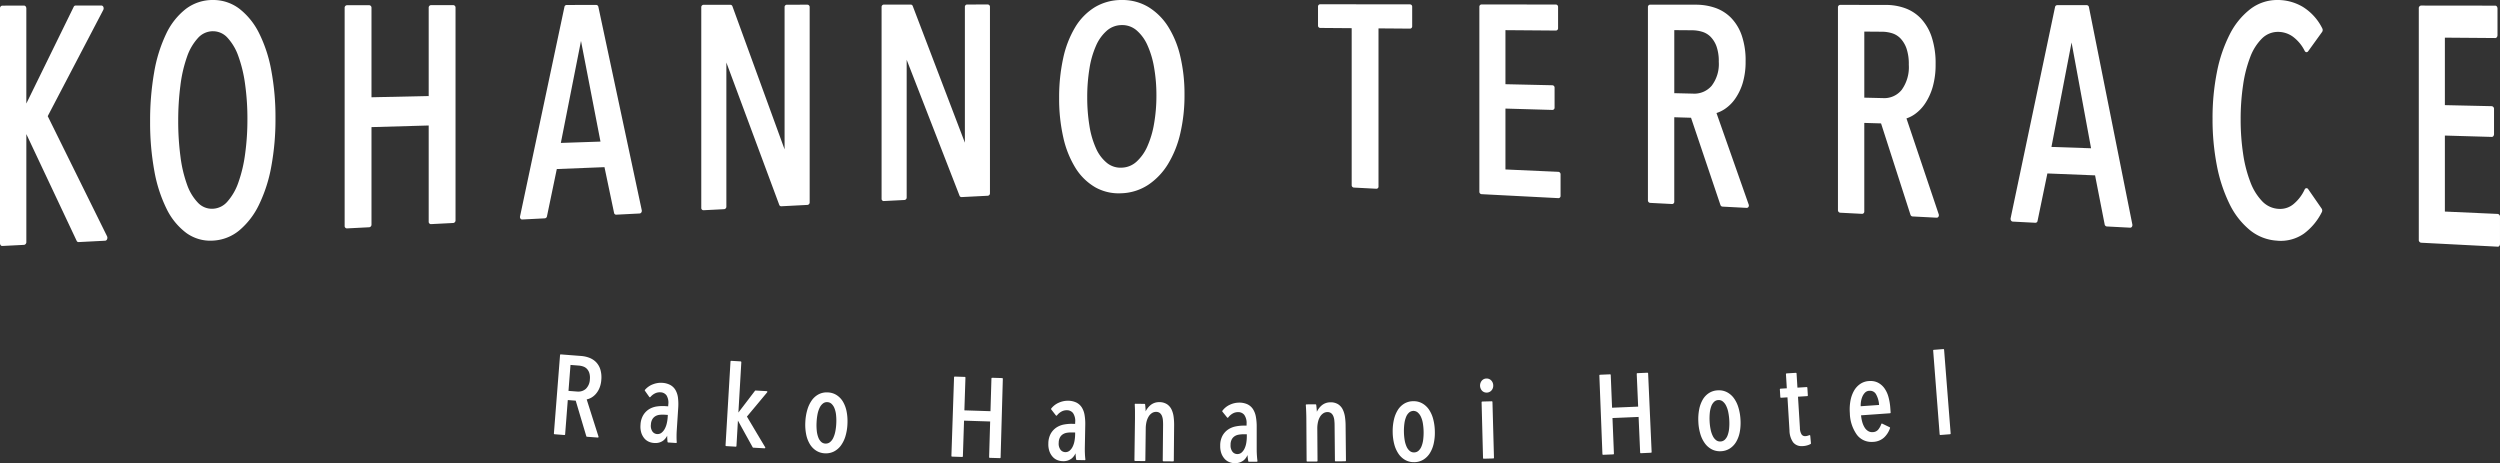 <svg id="logo.svg" xmlns="http://www.w3.org/2000/svg" xmlns:xlink="http://www.w3.org/1999/xlink" width="596.445" height="110.5" viewBox="0 0 596.445 110.5">
  <rect x="0" y="0" width="596.445" height="110.5" fill="#333333" stroke="none"/>
  <defs>
    <clipPath id="clip-path">
      <rect id="長方形_2" data-name="長方形 2" width="596.445" height="110.5" fill="#fff"/>
    </clipPath>
  </defs>
  <g id="グループ_1" data-name="グループ 1" clip-path="url(#clip-path)">
    <path id="パス_1" data-name="パス 1" d="M72.336,60.767a.169.169,0,0,1-.15-.119q-1.27-4.244-2.528-8.488l-1.892-.146L67.132,60.2a.17.17,0,0,1-.168.156l-2.358-.185a.171.171,0,0,1-.156-.181l1.47-18.715a.169.169,0,0,1,.057-.115.177.177,0,0,1,.111-.039H66.1q2.424.191,4.847.376a6.969,6.969,0,0,1,1.975.438,4.477,4.477,0,0,1,1.6,1.045,4.388,4.388,0,0,1,1.009,1.733,6.479,6.479,0,0,1,.234,2.449,6.2,6.2,0,0,1-.457,2.015,5.086,5.086,0,0,1-.9,1.431,4.166,4.166,0,0,1-1.148.9,3.762,3.762,0,0,1-.984.352q1.406,4.441,2.823,8.883a.172.172,0,0,1-.029.156.169.169,0,0,1-.131.064l-2.6-.193M69.968,49.984c.1.008.2.01.291.01a2.624,2.624,0,0,0,1.823-.664,3.282,3.282,0,0,0,.951-2.28,3.811,3.811,0,0,0-.139-1.517,2.6,2.6,0,0,0-.574-.973,2.237,2.237,0,0,0-.876-.551,4.206,4.206,0,0,0-1.056-.222l-1.975-.152-.48,6.191Z" transform="translate(67.696 43.43)" fill="#fff"/>
    <path id="パス_2" data-name="パス 2" d="M78.042,58.78c-.111,0-.223,0-.338-.01a3.59,3.59,0,0,1-1.189-.3,2.962,2.962,0,0,1-1.066-.8,3.977,3.977,0,0,1-.722-1.326,4.987,4.987,0,0,1-.189-1.912,4.913,4.913,0,0,1,.707-2.387A4.291,4.291,0,0,1,76.7,50.644a4.988,4.988,0,0,1,1.849-.6,10.344,10.344,0,0,1,1.286-.084c.2,0,.4.006.591.021l.709.047.027-.413a3.342,3.342,0,0,0-.414-2.19,1.832,1.832,0,0,0-1.435-.74q-.092-.006-.185-.006A2.543,2.543,0,0,0,78,46.941a3.434,3.434,0,0,0-1.1.864.174.174,0,0,1-.129.06l-.006,0a.172.172,0,0,1-.131-.07l-1.044-1.48A.17.17,0,0,1,75.6,46.1a4.608,4.608,0,0,1,1.886-1.32,5.336,5.336,0,0,1,1.89-.368c.1,0,.205,0,.306.01a4.683,4.683,0,0,1,1.968.52A3.233,3.233,0,0,1,82.9,46.178a4.9,4.9,0,0,1,.584,1.867,12.836,12.836,0,0,1,.045,2.412l-.349,5.371c-.029.461-.043.96-.043,1.487s.018.96.051,1.275a.176.176,0,0,1-.047.136.167.167,0,0,1-.121.051l-1.878-.123a.165.165,0,0,1-.156-.15c-.045-.409-.072-.829-.082-1.242,0-.078,0-.152,0-.224a3.4,3.4,0,0,1-.941,1.164,3.056,3.056,0,0,1-1.915.58M79.8,52.016a5.925,5.925,0,0,0-.718.041,2.533,2.533,0,0,0-.986.319,2.12,2.12,0,0,0-.728.726,2.742,2.742,0,0,0-.347,1.254,2.4,2.4,0,0,0,.375,1.7,1.469,1.469,0,0,0,1.068.59c.047,0,.094,0,.139,0a1.472,1.472,0,0,0,.933-.3,2.929,2.929,0,0,0,.783-.942,5.06,5.06,0,0,0,.488-1.318,9.164,9.164,0,0,0,.211-1.406l.039-.6-.816-.053c-.15-.01-.3-.014-.443-.014" transform="translate(78.274 46.911)" fill="#fff"/>
    <path id="パス_3" data-name="パス 3" d="M91.039,62.587A.165.165,0,0,1,90.9,62.5q-1.765-3.186-3.523-6.378l-.351,6.066a.17.17,0,0,1-.168.16l-2.278-.136a.168.168,0,0,1-.158-.177l1.183-20.008a.167.167,0,0,1,.055-.117.165.165,0,0,1,.113-.043L88.008,42a.189.189,0,0,1,.18.179l-.7,12.024q1.984-2.591,3.955-5.186a.169.169,0,0,1,.135-.068l2.659.15a.163.163,0,0,1,.146.1.169.169,0,0,1-.025.175q-2.411,2.9-4.835,5.792,2.171,3.661,4.359,7.316a.168.168,0,0,1-.144.255l-2.7-.15" transform="translate(88.677 44.219)" fill="#fff"/>
    <path id="パス_4" data-name="パス 4" d="M98.381,60.067a4.206,4.206,0,0,1-2.085-.642,4.74,4.74,0,0,1-1.515-1.575,7.227,7.227,0,0,1-.871-2.326,11.951,11.951,0,0,1-.193-2.944,12.283,12.283,0,0,1,.486-2.938,7.593,7.593,0,0,1,1.081-2.254,4.659,4.659,0,0,1,1.642-1.419,4.178,4.178,0,0,1,1.907-.442c.084,0,.164,0,.244.008a4.2,4.2,0,0,1,2.1.637,4.775,4.775,0,0,1,1.513,1.569,7.355,7.355,0,0,1,.873,2.352,12.224,12.224,0,0,1,.2,2.969,11.776,11.776,0,0,1-.474,2.914A7.326,7.326,0,0,1,102.2,58.21a4.782,4.782,0,0,1-1.661,1.421,4.209,4.209,0,0,1-1.917.442c-.08,0-.164,0-.246-.006m.5-12.212a1.506,1.506,0,0,0-.939.313,2.751,2.751,0,0,0-.787.985,6.253,6.253,0,0,0-.517,1.559A13.117,13.117,0,0,0,96.4,52.7a12.585,12.585,0,0,0,.047,1.988,6.185,6.185,0,0,0,.365,1.589,2.732,2.732,0,0,0,.687,1.059,1.545,1.545,0,0,0,1,.407l.1,0a1.559,1.559,0,0,0,.96-.31,2.79,2.79,0,0,0,.791-.987,6.535,6.535,0,0,0,.513-1.546,12.98,12.98,0,0,0,.236-1.974,12.787,12.787,0,0,0-.051-2,5.871,5.871,0,0,0-.377-1.6,2.854,2.854,0,0,0-.7-1.059,1.513,1.513,0,0,0-.988-.407Z" transform="translate(98.418 48.085)" fill="#fff"/>
    <path id="パス_5" data-name="パス 5" d="M119.865,63.08a.164.164,0,0,1-.117-.053.176.176,0,0,1-.047-.121l.25-8.5q-3.116-.093-6.231-.2l-.277,8.5a.168.168,0,0,1-.168.162l-2.409-.08a.167.167,0,0,1-.162-.175l.632-18.76a.168.168,0,0,1,.168-.162l2.387.078a.168.168,0,0,1,.117.053.177.177,0,0,1,.047.121l-.254,7.807q3.112.1,6.225.2l.23-7.809a.159.159,0,0,1,.051-.117.17.17,0,0,1,.117-.047l2.364.07a.19.19,0,0,1,.187.175l-.531,18.762a.172.172,0,0,1-.17.165l-2.407-.07" transform="translate(116.28 46.151)" fill="#fff"/>
    <path id="パス_6" data-name="パス 6" d="M125.345,60.914a3.6,3.6,0,0,1-1.2-.247,2.983,2.983,0,0,1-1.1-.757,3.945,3.945,0,0,1-.781-1.289,5,5,0,0,1-.277-1.9,4.912,4.912,0,0,1,.6-2.416,4.3,4.3,0,0,1,1.392-1.458,5,5,0,0,1,1.819-.687,9.992,9.992,0,0,1,1.69-.152l.892.016.008-.405a3.352,3.352,0,0,0-.515-2.177,1.831,1.831,0,0,0-1.466-.674h0a2.6,2.6,0,0,0-1.3.321,3.461,3.461,0,0,0-1.06.913.166.166,0,0,1-.265,0l-1.111-1.431a.173.173,0,0,1,0-.208,4.608,4.608,0,0,1,1.823-1.4,5.241,5.241,0,0,1,2.083-.461l.094,0a4.679,4.679,0,0,1,1.989.428,3.26,3.26,0,0,1,1.306,1.172,4.936,4.936,0,0,1,.668,1.838,12.857,12.857,0,0,1,.156,2.41l-.1,5.381c-.008.465,0,.964.025,1.487s.062.96.107,1.271a.163.163,0,0,1-.039.136.168.168,0,0,1-.127.058l-1.872-.035a.169.169,0,0,1-.164-.144c-.064-.407-.109-.825-.137-1.236,0-.078-.01-.154-.014-.226a3.421,3.421,0,0,1-.888,1.207,3.15,3.15,0,0,1-2.112.674Zm2.083-6.849a6.346,6.346,0,0,0-1.017.08,2.516,2.516,0,0,0-.97.366,2.052,2.052,0,0,0-.693.759,2.737,2.737,0,0,0-.289,1.267,2.408,2.408,0,0,0,.451,1.684,1.468,1.468,0,0,0,1.095.541h0a1.528,1.528,0,0,0,1.054-.347,2.933,2.933,0,0,0,.74-.977,5.112,5.112,0,0,0,.426-1.339,9,9,0,0,0,.146-1.417l.012-.6Z" transform="translate(128.127 49.105)" fill="#fff"/>
    <path id="パス_7" data-name="パス 7" d="M138.924,60.77a.171.171,0,0,1-.121-.051.168.168,0,0,1-.047-.119l.084-8.5c0-.364-.01-.744-.041-1.129a3.48,3.48,0,0,0-.23-1.014,1.737,1.737,0,0,0-.513-.709,1.431,1.431,0,0,0-.9-.265,1.758,1.758,0,0,0-.947.267,2.559,2.559,0,0,0-.781.79,4.34,4.34,0,0,0-.527,1.246,6.932,6.932,0,0,0-.2,1.618l-.092,7.653a.169.169,0,0,1-.168.167l-2.274-.029a.17.17,0,0,1-.166-.171l.133-9.942c0-.53,0-1.1,0-1.707s-.031-1.158-.057-1.651a.158.158,0,0,1,.043-.125.167.167,0,0,1,.125-.053l2.149.029a.169.169,0,0,1,.166.15q.074.669.107,1.337c0,.107.006.21.01.3a4.59,4.59,0,0,1,1.046-1.384,3.164,3.164,0,0,1,2.188-.816,3.305,3.305,0,0,1,1.872.5,3.156,3.156,0,0,1,1.083,1.271,5.955,5.955,0,0,1,.492,1.752,14.774,14.774,0,0,1,.115,1.96l-.076,8.484a.167.167,0,0,1-.168.167l-2.3-.021" transform="translate(138.647 49.282)" fill="#fff"/>
    <path id="パス_8" data-name="パス 8" d="M145.422,61.157a3.521,3.521,0,0,1-1.2-.224A2.98,2.98,0,0,1,143.1,60.2a4,4,0,0,1-.806-1.275,4.978,4.978,0,0,1-.312-1.9,4.894,4.894,0,0,1,.549-2.428,4.276,4.276,0,0,1,1.363-1.485,5.018,5.018,0,0,1,1.8-.724,9.966,9.966,0,0,1,1.868-.187l.709,0,0-.415a3.344,3.344,0,0,0-.558-2.157,1.828,1.828,0,0,0-1.478-.646,2.553,2.553,0,0,0-1.3.348,3.464,3.464,0,0,0-1.042.931.173.173,0,0,1-.131.068h0a.166.166,0,0,1-.129-.062L142.5,48.866a.167.167,0,0,1,0-.208,4.58,4.58,0,0,1,1.794-1.441,5.19,5.19,0,0,1,2.159-.5,4.682,4.682,0,0,1,2.005.389,3.271,3.271,0,0,1,1.329,1.147,4.974,4.974,0,0,1,.7,1.824,13.164,13.164,0,0,1,.2,2.406l0,5.381c0,.456.018.958.053,1.489s.08.96.131,1.267a.16.16,0,0,1-.037.138.167.167,0,0,1-.127.06l-1.872,0a.169.169,0,0,1-.164-.14c-.072-.409-.127-.825-.162-1.236l-.018-.224a3.4,3.4,0,0,1-.865,1.223,3.21,3.21,0,0,1-2.2.716Zm2.091-6.89a6.4,6.4,0,0,0-1.154.1,2.544,2.544,0,0,0-.964.382,2.114,2.114,0,0,0-.679.773,2.7,2.7,0,0,0-.262,1.273,2.4,2.4,0,0,0,.484,1.674,1.454,1.454,0,0,0,1.1.518,1.51,1.51,0,0,0,1.05-.366,2.928,2.928,0,0,0,.72-.991,5.1,5.1,0,0,0,.4-1.347,9.366,9.366,0,0,0,.119-1.419v-.6Z" transform="translate(149.135 49.341)" fill="#fff"/>
    <path id="パス_9" data-name="パス 9" d="M152.3,60.818a.167.167,0,0,1-.168-.167l-.062-9.944c0-.528-.016-1.1-.037-1.7s-.051-1.158-.09-1.651a.175.175,0,0,1,.045-.125.165.165,0,0,1,.123-.056l2.151-.014a.168.168,0,0,1,.166.148q.086.669.129,1.334c.008.107.014.208.021.3a4.547,4.547,0,0,1,1.017-1.4,3.189,3.189,0,0,1,2.218-.859,3.281,3.281,0,0,1,1.835.463,3.115,3.115,0,0,1,1.105,1.25,5.923,5.923,0,0,1,.527,1.74,14.374,14.374,0,0,1,.154,1.957l.088,8.484a.17.17,0,0,1-.049.121.179.179,0,0,1-.117.051l-2.3.021a.167.167,0,0,1-.168-.167l-.08-8.5c0-.364-.025-.742-.064-1.127a3.4,3.4,0,0,0-.25-1.012,1.72,1.72,0,0,0-.525-.7,1.412,1.412,0,0,0-.884-.251,1.735,1.735,0,0,0-.968.29,2.517,2.517,0,0,0-.765.8,4.187,4.187,0,0,0-.5,1.256,6.841,6.841,0,0,0-.17,1.622l.055,7.653a.171.171,0,0,1-.047.119.179.179,0,0,1-.119.051Z" transform="translate(159.596 49.3)" fill="#fff"/>
    <path id="パス_10" data-name="パス 10" d="M167.106,61.1a4.178,4.178,0,0,1-2.03-.5,4.757,4.757,0,0,1-1.618-1.472,7.327,7.327,0,0,1-1.021-2.262,11.928,11.928,0,0,1-.385-2.926,12.251,12.251,0,0,1,.291-2.963,7.513,7.513,0,0,1,.929-2.321,4.668,4.668,0,0,1,1.546-1.526,4.237,4.237,0,0,1,2.118-.576h.092a4.179,4.179,0,0,1,2.042.5,4.775,4.775,0,0,1,1.614,1.464,7.365,7.365,0,0,1,1.025,2.289,12.122,12.122,0,0,1,.4,2.949,11.733,11.733,0,0,1-.279,2.94,7.3,7.3,0,0,1-.937,2.3,4.777,4.777,0,0,1-1.562,1.528,4.258,4.258,0,0,1-2.13.578Zm-.129-12.222a1.537,1.537,0,0,0-1,.376,2.752,2.752,0,0,0-.72,1.036,6.328,6.328,0,0,0-.412,1.591,13.361,13.361,0,0,0-.111,2,13.009,13.009,0,0,0,.178,1.98,6.294,6.294,0,0,0,.467,1.563,2.764,2.764,0,0,0,.759,1.01,1.531,1.531,0,0,0,.986.341,1.6,1.6,0,0,0,1.068-.378,2.753,2.753,0,0,0,.72-1.036,6.326,6.326,0,0,0,.412-1.579,13.89,13.89,0,0,0-.078-3.981,5.881,5.881,0,0,0-.482-1.571,2.9,2.9,0,0,0-.771-1.012,1.533,1.533,0,0,0-.982-.339V48.7Z" transform="translate(170.213 49.162)" fill="#fff"/>
    <path id="パス_11" data-name="パス 11" d="M173.1,63.052a.172.172,0,0,1-.17-.164l-.344-13.305a.168.168,0,0,1,.047-.121.162.162,0,0,1,.117-.051l2.26-.06a.168.168,0,0,1,.168.162l.361,13.305a.176.176,0,0,1-.047.121.168.168,0,0,1-.117.053l-2.274.06m.683-15.773a1.481,1.481,0,0,1-1.091-.448,1.837,1.837,0,0,1-.064-2.389,1.469,1.469,0,0,1,1.117-.522h0a1.5,1.5,0,0,1,1.142.463,1.719,1.719,0,0,1,.474,1.174,1.682,1.682,0,0,1-.426,1.217,1.517,1.517,0,0,1-1.1.506h-.051" transform="translate(180.89 46.386)" fill="#fff"/>
    <path id="パス_12" data-name="パス 12" d="M187,62.823a.172.172,0,0,1-.115-.045.169.169,0,0,1-.053-.117L186.1,43.9a.166.166,0,0,1,.045-.121.156.156,0,0,1,.115-.053l2.389-.1a.159.159,0,0,1,.115.045.157.157,0,0,1,.053.115l.318,7.807q3.109-.126,6.223-.263l-.34-7.805a.164.164,0,0,1,.043-.121.16.16,0,0,1,.117-.053l2.389-.107a.168.168,0,0,1,.168.16l.839,18.754a.167.167,0,0,1-.043.121.16.16,0,0,1-.117.053L196,62.446a.164.164,0,0,1-.166-.16l-.371-8.494q-3.115.136-6.231.263l.345,8.494a.168.168,0,0,1-.162.177l-2.409.1" transform="translate(195.47 45.679)" fill="#fff"/>
    <path id="パス_13" data-name="パス 13" d="M202.76,59.828a4.16,4.16,0,0,1-1.882-.434,4.763,4.763,0,0,1-1.665-1.413,7.281,7.281,0,0,1-1.1-2.227,11.82,11.82,0,0,1-.486-2.912,12.248,12.248,0,0,1,.189-2.971,7.533,7.533,0,0,1,.849-2.35,4.652,4.652,0,0,1,1.493-1.579,4.232,4.232,0,0,1,2.1-.648c.09-.006.18-.008.269-.008a4.151,4.151,0,0,1,1.884.432,4.763,4.763,0,0,1,1.663,1.408,7.315,7.315,0,0,1,1.105,2.252,12.144,12.144,0,0,1,.5,2.934,11.823,11.823,0,0,1-.176,2.946,7.292,7.292,0,0,1-.859,2.33,4.743,4.743,0,0,1-1.509,1.581,4.261,4.261,0,0,1-2.11.652q-.129.006-.258.006m-.383-12.212a1.533,1.533,0,0,0-.99.411,2.788,2.788,0,0,0-.683,1.059,6.345,6.345,0,0,0-.357,1.606,13.321,13.321,0,0,0-.043,2,12.739,12.739,0,0,0,.248,1.972,6.133,6.133,0,0,0,.521,1.544,2.745,2.745,0,0,0,.791.985,1.521,1.521,0,0,0,.933.306l.1,0a1.566,1.566,0,0,0,1.019-.413,2.738,2.738,0,0,0,.685-1.061,6.3,6.3,0,0,0,.357-1.591,12.881,12.881,0,0,0,.039-1.99,13.088,13.088,0,0,0-.252-1.984,5.98,5.98,0,0,0-.537-1.557,2.889,2.889,0,0,0-.8-.983,1.521,1.521,0,0,0-.933-.306Z" transform="translate(207.564 47.831)" fill="#fff"/>
    <path id="パス_14" data-name="パス 14" d="M212.363,60.738a2.494,2.494,0,0,1-2.112-.919,5.049,5.049,0,0,1-.853-2.778l-.48-7.931-1.54.093a.167.167,0,0,1-.168-.158l-.109-1.826a.17.17,0,0,1,.158-.179l1.5-.09-.205-3.376a.169.169,0,0,1,.043-.123.166.166,0,0,1,.115-.056l2.206-.136a.167.167,0,0,1,.168.158l.209,3.376,2.2-.136a.169.169,0,0,1,.168.158l.115,1.824a.168.168,0,0,1-.158.179l-2.192.138.459,7.46a2.95,2.95,0,0,0,.414,1.561.97.97,0,0,0,.826.387l.1,0a2.193,2.193,0,0,0,.467-.082,3.343,3.343,0,0,0,.424-.148.154.154,0,0,1,.068-.014.178.178,0,0,1,.084.023.171.171,0,0,1,.084.13l.166,1.8a.169.169,0,0,1-.08.158,3.17,3.17,0,0,1-.8.331,4.529,4.529,0,0,1-.99.173c-.1.006-.2.01-.291.01" transform="translate(217.534 45.689)" fill="#fff"/>
    <path id="パス_15" data-name="パス 15" d="M220.439,58.744a4.308,4.308,0,0,1-3.486-1.69,9.163,9.163,0,0,1-1.692-5.2,11.487,11.487,0,0,1,.152-2.965,7.568,7.568,0,0,1,.849-2.369,4.875,4.875,0,0,1,1.491-1.616,4.136,4.136,0,0,1,2.032-.681c.133-.008.262-.014.39-.014a3.925,3.925,0,0,1,1.8.4,4.367,4.367,0,0,1,1.55,1.355,6.537,6.537,0,0,1,.958,2.087,13.465,13.465,0,0,1,.431,2.593l.078,1.084a.171.171,0,0,1-.041.123.172.172,0,0,1-.115.058q-3.454.25-6.9.487a8.454,8.454,0,0,0,.277,1.569,5.13,5.13,0,0,0,.584,1.357,2.5,2.5,0,0,0,.849.843,1.8,1.8,0,0,0,.939.249q.077,0,.16-.006a1.734,1.734,0,0,0,1.284-.6,4.14,4.14,0,0,0,.728-1.328.162.162,0,0,1,.094-.1.174.174,0,0,1,.064-.012.15.15,0,0,1,.074.016l1.772.855a.17.17,0,0,1,.088.208,5.407,5.407,0,0,1-1.429,2.251,4.092,4.092,0,0,1-2.592,1.034c-.131.01-.26.014-.385.014m-.545-12.2a1.512,1.512,0,0,0-1.017.438,3.074,3.074,0,0,0-.65,1,4.93,4.93,0,0,0-.328,1.248,6.294,6.294,0,0,0-.057,1q2.193-.151,4.388-.306a5.859,5.859,0,0,0-.705-2.515,1.622,1.622,0,0,0-1.472-.87c-.051,0-.1,0-.158.006" transform="translate(226.071 46.688)" fill="#fff"/>
    <path id="パス_16" data-name="パス 16" d="M226.654,61a.168.168,0,0,1-.168-.156L224.94,40.863a.167.167,0,0,1,.154-.181l2.284-.179a.172.172,0,0,1,.168.156l1.566,19.982a.166.166,0,0,1-.154.181l-2.3.181" transform="translate(236.271 42.778)" fill="#fff"/>
    <path id="パス_17" data-name="パス 17" d="M18.732,57.079a.48.48,0,0,1-.447-.306l-12-25.459V57.022a.667.667,0,0,1-.523.72l-5.235.265C.236,58.021,0,57.723,0,57.339V1.364A.628.628,0,0,1,.525.669L5.759.663c.289,0,.523.308.523.691V24.025L17.578.961a.505.505,0,0,1,.439-.313L24.2.64A.528.528,0,0,1,24.668,1a.858.858,0,0,1-.033.7L11.386,27.035,25.539,55.687a.857.857,0,0,1,.016.693.557.557,0,0,1-.459.374Z" transform="translate(0 0.676)" fill="#fff"/>
    <path id="パス_18" data-name="パス 18" d="M32.452,57.406a9.772,9.772,0,0,1-6.34-1.818,15.857,15.857,0,0,1-4.724-5.778,33.722,33.722,0,0,1-2.922-9.068,63.9,63.9,0,0,1-1-11.726,66.723,66.723,0,0,1,.966-11.774A34.8,34.8,0,0,1,21.3,8.058,16.4,16.4,0,0,1,26.028,2.1,10.551,10.551,0,0,1,32.452,0a10.283,10.283,0,0,1,6.3,2.081,16.8,16.8,0,0,1,4.7,5.811,33.034,33.034,0,0,1,2.924,8.918,60.628,60.628,0,0,1,1,11.43,61.483,61.483,0,0,1-1,11.484,35.071,35.071,0,0,1-2.924,9.1,18.363,18.363,0,0,1-4.691,6.127,10.654,10.654,0,0,1-6.309,2.455m0-49.956a4.805,4.805,0,0,0-3.541,1.583,12.719,12.719,0,0,0-2.622,4.462A32.092,32.092,0,0,0,24.7,20.342a64.864,64.864,0,0,0-.531,8.5,64.22,64.22,0,0,0,.531,8.473,30.948,30.948,0,0,0,1.591,6.765A11.868,11.868,0,0,0,28.911,48.4a4.544,4.544,0,0,0,3.541,1.4A4.847,4.847,0,0,0,35.9,48.1a13.5,13.5,0,0,0,2.6-4.505,33.052,33.052,0,0,0,1.622-6.8,59.982,59.982,0,0,0,.558-8.377,59.4,59.4,0,0,0-.558-8.35,31.9,31.9,0,0,0-1.622-6.717,12.658,12.658,0,0,0-2.6-4.376,4.658,4.658,0,0,0-3.447-1.522" transform="translate(18.348 0)" fill="#fff"/>
    <path id="パス_19" data-name="パス 19" d="M60.676,52.845a.552.552,0,0,1-.523-.607V29.314L46.506,29.7V52.925a.629.629,0,0,1-.523.668l-5.358.273a.56.56,0,0,1-.523-.619V1.268a.594.594,0,0,1,.523-.646L45.983.617a.589.589,0,0,1,.523.642V22.581l13.647-.3V1.234A.588.588,0,0,1,60.676.6L66.034.592a.583.583,0,0,1,.523.629V51.916a.62.62,0,0,1-.523.656Z" transform="translate(42.123 0.626)" fill="#fff"/>
    <path id="パス_20" data-name="パス 20" d="M83.459,50.612a.51.51,0,0,1-.508-.438l-2.286-10.9-11.375.45-2.342,11.26a.583.583,0,0,1-.508.5l-5.413.276a.472.472,0,0,1-.412-.218.7.7,0,0,1-.094-.528L71.111,1.046a.544.544,0,0,1,.506-.465L78.7.573a.545.545,0,0,1,.508.463L89.56,49.555a.7.7,0,0,1-.1.52.541.541,0,0,1-.412.253ZM79.711,33.175,75.062,9.164,70.254,33.492Z" transform="translate(63.551 0.606)" fill="#fff"/>
    <path id="パス_21" data-name="パス 21" d="M100.686,48.635a.494.494,0,0,1-.484-.337L87.586,14.339V48.712a.6.6,0,0,1-.523.619l-4.939.251a.53.53,0,0,1-.525-.568V1.169a.565.565,0,0,1,.525-.6L88.55.567a.527.527,0,0,1,.486.366l12.438,34.128V1.134A.556.556,0,0,1,102,.55l4.937-.006a.553.553,0,0,1,.523.58V47.712a.588.588,0,0,1-.523.6Z" transform="translate(85.709 0.575)" fill="#fff"/>
    <path id="パス_22" data-name="パス 22" d="M121.666,46.469a.491.491,0,0,1-.484-.321l-12.616-32.44V46.572a.58.58,0,0,1-.523.592l-4.939.251a.515.515,0,0,1-.525-.541V1.118a.548.548,0,0,1,.525-.57L109.53.541a.527.527,0,0,1,.486.352l12.438,32.6V1.083a.54.54,0,0,1,.523-.557L127.913.52a.538.538,0,0,1,.523.553v44.5a.572.572,0,0,1-.523.58Z" transform="translate(107.746 0.55)" fill="#fff"/>
    <path id="パス_23" data-name="パス 23" d="M138.224,46.1a11.459,11.459,0,0,1-6.338-1.4,13.643,13.643,0,0,1-4.726-4.6,23.416,23.416,0,0,1-2.922-7.279,41.68,41.68,0,0,1-1-9.44,43.66,43.66,0,0,1,.966-9.489,24.323,24.323,0,0,1,2.866-7.4A14.166,14.166,0,0,1,131.8,1.692,12.348,12.348,0,0,1,138.224,0a12.05,12.05,0,0,1,6.3,1.67,14.591,14.591,0,0,1,4.7,4.653,22.97,22.97,0,0,1,2.924,7.133,39.115,39.115,0,0,1,1,9.148,39.764,39.764,0,0,1-1,9.2,24.607,24.607,0,0,1-2.924,7.312,15.881,15.881,0,0,1-4.691,4.955,12.378,12.378,0,0,1-6.309,2.034m0-40.118a5.392,5.392,0,0,0-3.541,1.277,10.084,10.084,0,0,0-2.622,3.592,21.764,21.764,0,0,0-1.591,5.511,42.472,42.472,0,0,0-.531,6.843,41.942,41.942,0,0,0,.531,6.814,20.854,20.854,0,0,0,1.591,5.428,9.37,9.37,0,0,0,2.622,3.454,5.158,5.158,0,0,0,3.541,1.092,5.428,5.428,0,0,0,3.449-1.4,10.767,10.767,0,0,0,2.594-3.635,22.452,22.452,0,0,0,1.622-5.467,38.8,38.8,0,0,0,.558-6.72,38.328,38.328,0,0,0-.558-6.691,21.484,21.484,0,0,0-1.622-5.381,9.981,9.981,0,0,0-2.6-3.506,5.247,5.247,0,0,0-3.447-1.215" transform="translate(129.448 0)" fill="#fff"/>
    <path id="パス_24" data-name="パス 24" d="M161.918,44.228a.561.561,0,0,1-.523-.557V6.2l-7.51-.058a.531.531,0,0,1-.523-.53V1.018a.522.522,0,0,1,.523-.524l21.42.025a.532.532,0,0,1,.523.539V5.772a.524.524,0,0,1-.523.535l-7.511-.058V44a.5.5,0,0,1-.523.508Z" transform="translate(161.087 0.522)" fill="#fff"/>
    <path id="パス_25" data-name="パス 25" d="M172.659,45.78a.571.571,0,0,1-.523-.576V1.065a.535.535,0,0,1,.523-.549l17.732.021a.547.547,0,0,1,.525.561V6.189a.537.537,0,0,1-.525.555L178.359,6.65V19.544l11.2.251a.555.555,0,0,1,.523.57v4.772a.524.524,0,0,1-.523.545l-11.2-.323V39.885l12.626.565a.576.576,0,0,1,.525.584v5.159a.509.509,0,0,1-.525.533Z" transform="translate(180.807 0.545)" fill="#fff"/>
    <path id="パス_26" data-name="パス 26" d="M209.533,48.723a.565.565,0,0,1-.49-.4l-7.012-20.8-4-.119V47.553a.52.52,0,0,1-.523.551l-5.235-.271a.587.587,0,0,1-.525-.6V1.111a.548.548,0,0,1,.525-.572L203.2.551a14.093,14.093,0,0,1,4.535.728,9.862,9.862,0,0,1,3.8,2.354,11.305,11.305,0,0,1,2.586,4.232,18.271,18.271,0,0,1,.931,6.173,17.714,17.714,0,0,1-.687,5.186,13.273,13.273,0,0,1-1.8,3.763,9.466,9.466,0,0,1-2.45,2.432,7.86,7.86,0,0,1-2.011.979l7.689,21.845a.639.639,0,0,1-.051.545.485.485,0,0,1-.435.236Zm-7.082-26.958a5.444,5.444,0,0,0,4.5-1.871,8.526,8.526,0,0,0,1.7-5.722,10.567,10.567,0,0,0-.552-3.707A6.447,6.447,0,0,0,206.687,8.2,4.773,4.773,0,0,0,204.7,7.012a8.577,8.577,0,0,0-2.364-.36l-4.3-.033V21.66Z" transform="translate(201.411 0.57)" fill="#fff"/>
    <path id="パス_27" data-name="パス 27" d="M231.644,51.041a.574.574,0,0,1-.49-.419l-7.012-21.779-4-.117V49.842a.535.535,0,0,1-.523.578l-5.235-.271a.6.6,0,0,1-.525-.627V1.166a.563.563,0,0,1,.525-.6l10.918.012a13.444,13.444,0,0,1,4.533.763,9.8,9.8,0,0,1,3.806,2.465,11.926,11.926,0,0,1,2.583,4.431,19.944,19.944,0,0,1,.933,6.463,19.277,19.277,0,0,1-.689,5.432,14.179,14.179,0,0,1-1.8,3.944,9.773,9.773,0,0,1-2.452,2.552,7.668,7.668,0,0,1-2.011,1.026L237.9,50.52a.7.7,0,0,1-.053.57.477.477,0,0,1-.433.249Zm-7.082-28.235a5.325,5.325,0,0,0,4.5-1.962,9.242,9.242,0,0,0,1.7-6,11.48,11.48,0,0,0-.552-3.882A6.744,6.744,0,0,0,228.8,8.593a4.727,4.727,0,0,0-1.989-1.246,8.248,8.248,0,0,0-2.366-.376l-4.3-.033V22.7Z" transform="translate(224.636 0.598)" fill="#fff"/>
    <path id="パス_28" data-name="パス 28" d="M256.9,53.4a.593.593,0,0,1-.508-.516l-2.284-11.675-11.378-.456-2.342,11.315a.517.517,0,0,1-.508.452l-5.413-.28a.537.537,0,0,1-.412-.263.746.746,0,0,1-.094-.543L244.553,1.072A.547.547,0,0,1,245.06.6L252.138.6a.554.554,0,0,1,.508.485L263,52.92a.759.759,0,0,1-.1.547.469.469,0,0,1-.412.224Zm-3.748-18.656L248.5,9.511,243.7,34.427Z" transform="translate(245.73 0.629)" fill="#fff"/>
    <path id="パス_29" data-name="パス 29" d="M272.909,57.42a11.271,11.271,0,0,1-6.578-2.543,18.515,18.515,0,0,1-4.872-6.292,36.4,36.4,0,0,1-2.983-9.092,57.578,57.578,0,0,1-1.027-11.19,55.681,55.681,0,0,1,1.058-11.175,34.063,34.063,0,0,1,3.045-8.938A17.645,17.645,0,0,1,266.419,2.2,10.509,10.509,0,0,1,272.909,0a11.754,11.754,0,0,1,6.11,1.659,12.651,12.651,0,0,1,4.618,5.128.821.821,0,0,1-.049.829l-3.334,4.62a.476.476,0,0,1-.385.212l-.037,0a.525.525,0,0,1-.394-.294,9.474,9.474,0,0,0-2.85-3.424,6.05,6.05,0,0,0-3.443-1.123,5.393,5.393,0,0,0-3.9,1.569,12.324,12.324,0,0,0-2.795,4.4,30.351,30.351,0,0,0-1.71,6.672,55.1,55.1,0,0,0-.588,8.229,54.915,54.915,0,0,0,.588,8.218,31.149,31.149,0,0,0,1.737,6.761,13.316,13.316,0,0,0,2.852,4.6,5.822,5.822,0,0,0,3.939,1.777,4.977,4.977,0,0,0,3.6-1.23,9.955,9.955,0,0,0,2.557-3.4.5.5,0,0,1,.4-.31l.053,0a.506.506,0,0,1,.387.234l3.211,4.637a.833.833,0,0,1,.055.818,14.355,14.355,0,0,1-4.275,5.149,9.671,9.671,0,0,1-6.338,1.7" transform="translate(270.418 0)" fill="#fff"/>
    <path id="パス_30" data-name="パス 30" d="M281.97,57.224a.661.661,0,0,1-.523-.713V1.33a.62.62,0,0,1,.523-.685L299.7.666c.289,0,.525.313.525.7V7.7c0,.385-.236.695-.525.693L287.67,8.3V24.4l11.2.249a.648.648,0,0,1,.525.709V31.3c0,.385-.236.691-.525.683l-11.2-.323V49.791l12.626.565a.666.666,0,0,1,.523.722V57.5c0,.387-.234.687-.523.67Z" transform="translate(295.624 0.682)" fill="#fff"/>
  </g>
</svg>
